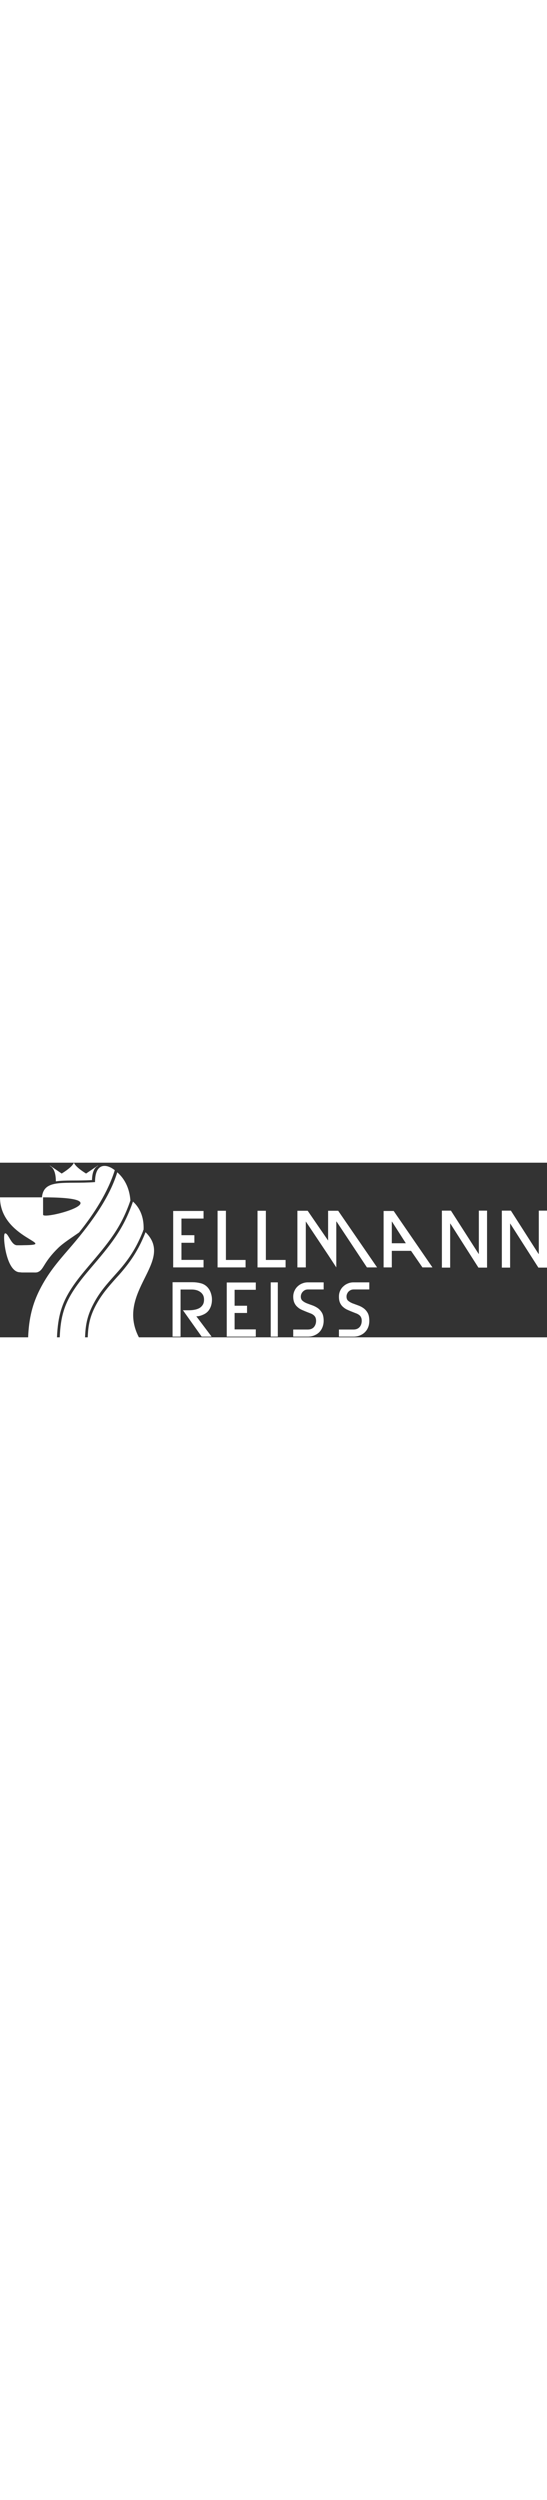 <?xml version="1.0" encoding="UTF-8"?>
<!DOCTYPE svg PUBLIC "-//W3C//DTD SVG 1.1//EN" "http://www.w3.org/Graphics/SVG/1.1/DTD/svg11.dtd">
<!-- Creator: CorelDRAW X7 -->
<svg xmlns="http://www.w3.org/2000/svg" xml:space="preserve" width="550" version="1.1" style="shape-rendering:geometricPrecision; text-rendering:geometricPrecision; image-rendering:optimizeQuality; fill-rule:evenodd; clip-rule:evenodd" viewBox="0 0 7874 2510" xmlns:xlink="http://www.w3.org/1999/xlink">
 <rect x="0" y="0" width="7874" height="2510" fill="#333333" stroke="none"/>
 <defs>
  <style type="text/css">
   <![CDATA[
    .fil0 {fill:#ffffff}
   ]]>
  </style>
 </defs>
 <g id="Layer_x0020_1">
  <g id="_940340755296">
   <path class="fil0" d="M1368 279c-428,32 -739,-58 -764,219 -201,0 -403,0 -604,0 0,595 866,682 340,688 -26,1 -30,1 -62,1 -11,0 -21,0 -32,0 -77,0 -115,-137 -156,-166 -14,-10 -24,-8 -28,15 -17,91 41,539 225,539 10,1 19,2 28,3l164 0c35,0 55,4 86,-16 67,-41 72,-141 272,-336 76,-74 197,-150 301,-223 219,-272 417,-583 514,-895 -120,-96 -284,-109 -284,171zm-748 219c1213,0 0,332 0,249 0,-83 0,-166 0,-249z"/>
   <path class="fil0" d="M1877 543c-13,-181 -86,-315 -189,-405 -120,396 -425,791 -699,1106 -169,195 -298,347 -416,579 -102,201 -157,406 -168,687l415 0c7,-152 23,-276 60,-396 58,-187 167,-359 370,-597l26 -31c281,-331 466,-547 601,-943z"/>
   <path class="fil0" d="M2057 988c2,-7 4,-14 6,-21l2 1 2 -7c7,-184 -58,-317 -153,-402 -139,406 -326,626 -613,962l-26 31c-197,232 -303,398 -358,578 -35,113 -51,233 -57,380l364 0c7,-159 23,-297 124,-486 87,-165 188,-277 302,-405l42 -47c92,-103 166,-200 231,-309 49,-82 92,-171 134,-275z"/>
   <path class="fil0" d="M1999 2510c-343,-660 527,-1090 96,-1511 -43,110 -89,204 -141,291 -67,113 -143,212 -237,319l-42 46c-112,126 -210,235 -295,394 -95,178 -111,311 -117,461l736 0z"/>
   <path class="fil0" d="M1324 250c3,-118 37,-180 85,-204 0,-2 0,-3 0,-5l-170 115c-115,-71 -157,-120 -172,-148 -1,-3 -2,-5 -3,-8 0,0 -4,7 -4,8 -14,28 -57,77 -172,148l-169 -115c0,2 0,3 0,5 49,25 85,92 85,222l4 0c128,-20 307,-6 516,-18z"/>
   <path class="fil0" d="M2493 1505l0 -811 437 0 0 109 -318 0 0 239 186 0 0 109 -186 0 0 246 318 0 0 108 -437 0zm5263 -816l118 0 0 110 0 709 -124 0 -405 -633 -2 0 0 633 -119 0 0 -819 130 0 398 622 4 0 0 -468 0 -44 0 -110zm-863 0l118 0 0 110 0 709 -124 0 -404 -633 -3 0 0 633 -119 0 0 -819 130 0 399 622 3 0 0 -468 0 -44 0 -110zm-1371 816l0 -811 145 0 558 811 -144 0 -164 -238 -277 0 0 238 -118 0zm118 -347l202 0 -199 -311 -3 0 0 311zm-1211 -467l294 428 0 -428 145 0 560 814 -146 0 -437 -659 -4 0 0 447 0 212 -118 -180 -320 -479 -1 0 0 659 -121 0 0 -814 148 0zm-722 814l0 -814 120 0 0 707 284 0 0 107 -404 0zm-575 0l0 -814 120 0 0 707 283 0 0 107 -403 0z"/>
   <path class="fil0" d="M5089 1822c-14,0 -27,3 -39,8 -12,6 -23,13 -33,23 -9,9 -16,20 -21,33 -6,12 -8,25 -8,39 0,26 8,47 24,60 17,14 37,26 61,36 24,9 51,19 79,29 29,10 55,23 79,40 24,17 45,40 61,68 16,28 24,67 24,114 0,34 -5,64 -16,92 -11,28 -27,53 -48,73 -20,20 -44,35 -72,46 -28,12 -58,17 -91,17l-210 0 0 -102 16 0 194 0c37,0 66,-12 87,-35 21,-24 31,-54 31,-91 0,-20 -3,-36 -10,-50 -6,-13 -15,-24 -26,-32 -11,-9 -24,-16 -38,-22 -14,-5 -29,-11 -44,-17 -29,-11 -57,-23 -82,-34 -26,-11 -48,-25 -67,-42 -19,-16 -34,-36 -45,-60 -11,-24 -16,-54 -16,-90 0,-29 5,-56 16,-81 11,-25 26,-47 46,-65 19,-18 41,-33 67,-43 25,-11 52,-16 81,-16l227 0 0 102 -39 0 -188 0zm-658 0c-14,0 -27,3 -39,8 -12,6 -23,13 -32,23 -9,9 -17,20 -22,33 -5,12 -8,25 -8,39 0,26 9,47 25,60 16,14 36,26 61,36 24,9 50,19 79,29 28,10 54,23 79,40 24,17 44,40 61,68 16,28 24,67 24,114 0,34 -6,64 -17,92 -11,28 -27,53 -47,73 -20,20 -45,35 -72,46 -28,12 -58,17 -92,17l-210 0 0 -102 17 0 193 0c38,0 67,-12 88,-35 20,-24 31,-54 31,-91 0,-20 -4,-36 -10,-50 -7,-13 -16,-24 -27,-32 -11,-9 -23,-16 -38,-22 -14,-5 -28,-11 -44,-17 -29,-11 -56,-23 -82,-34 -26,-11 -48,-25 -66,-42 -19,-16 -34,-36 -45,-60 -11,-24 -17,-54 -17,-90 0,-29 6,-56 17,-81 11,-25 26,-47 45,-65 19,-18 41,-33 67,-43 26,-11 53,-16 81,-16l228 0 0 102 -40 0 -188 0zm-534 678l0 -780 102 0 0 780 -102 0zm-633 0l0 -778 418 0 0 105 -305 0 0 229 179 0 0 104 -179 0 0 236 305 0 0 104 -418 0zm-361 -307c-12,5 -24,8 -37,11 -13,3 -26,4 -40,4l220 292 -143 0 -258 -363 -12 -16 10 0 79 0c25,0 50,-2 76,-7 26,-4 49,-12 70,-23 20,-11 37,-27 50,-47 13,-20 19,-45 19,-76 0,-25 -5,-47 -14,-65 -10,-18 -23,-33 -39,-44 -16,-12 -34,-21 -55,-27 -22,-6 -44,-9 -66,-9l-120 0 -44 0 0 298 0 16 0 363 -115 0 0 -782 45 0 70 0 171 0c38,0 75,4 112,13 37,8 70,25 98,52 24,24 42,53 53,85 12,33 18,66 18,100 0,53 -12,100 -36,139 -23,40 -61,68 -112,86z"/>
  </g>
 </g>
</svg>